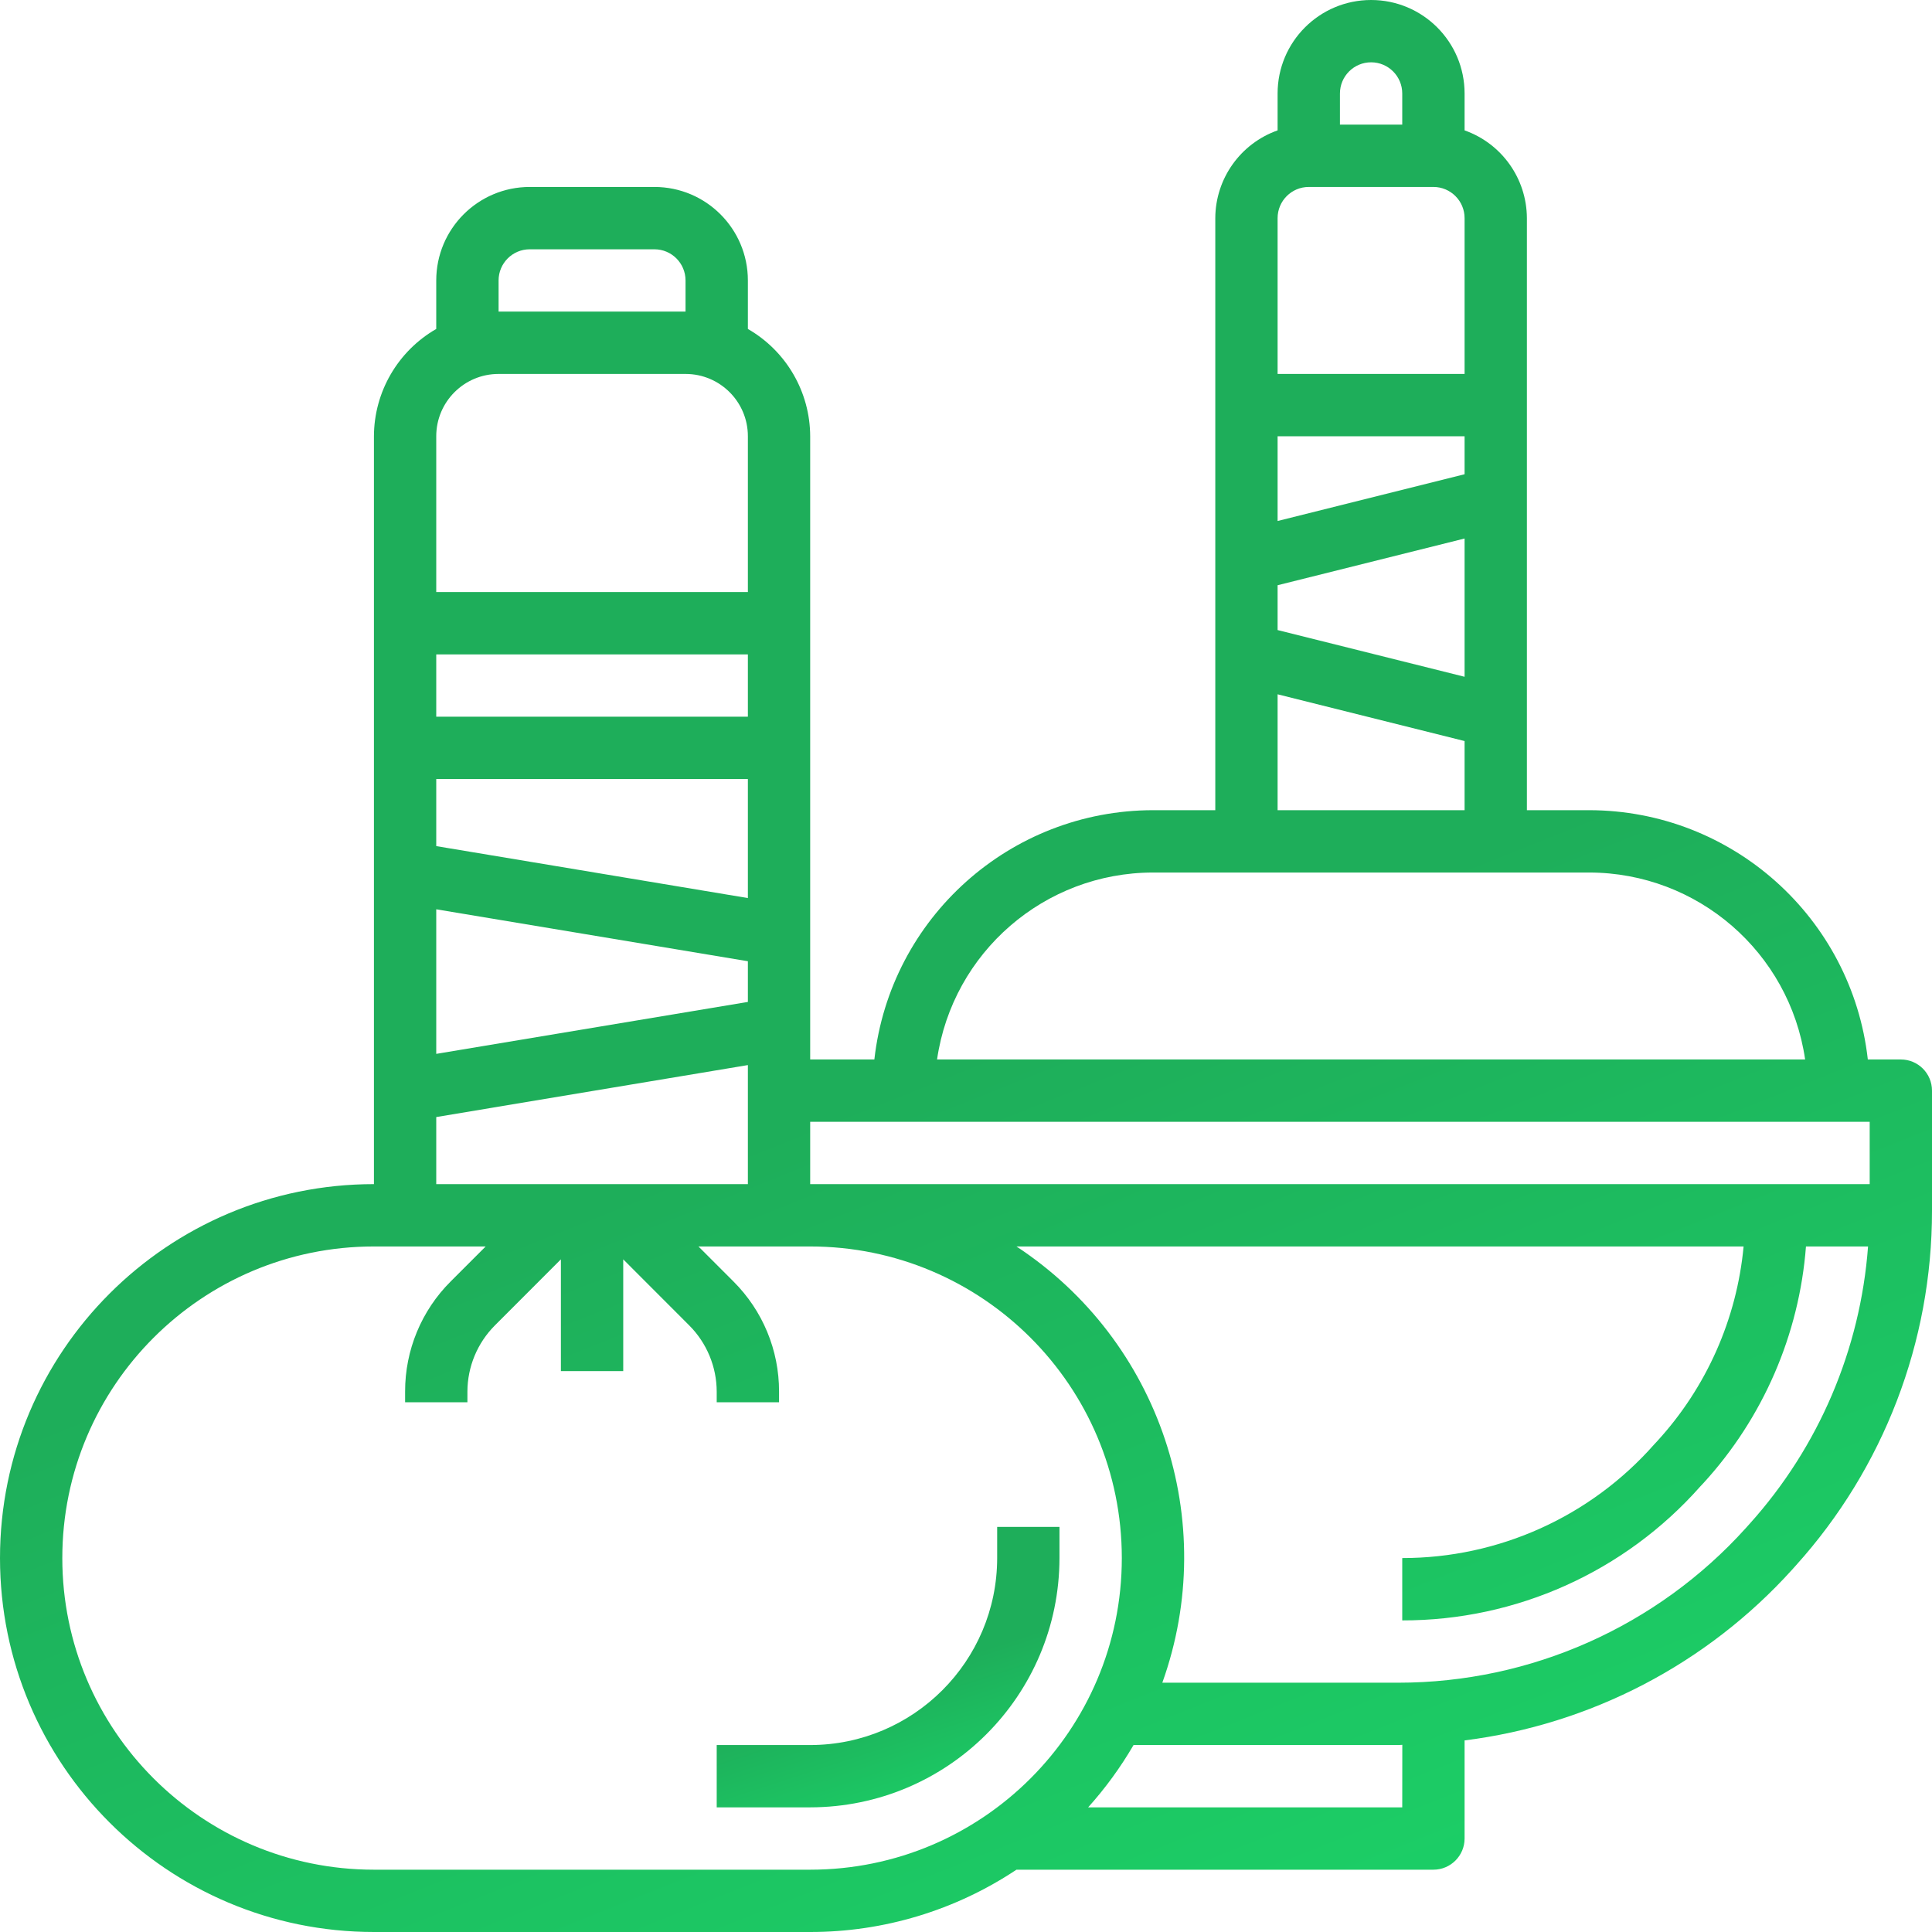<svg width="60" height="60" viewBox="0 0 60 60" fill="none" xmlns="http://www.w3.org/2000/svg">
<path d="M30.968 47.419V48.387C30.965 51.593 28.367 54.191 25.161 54.194H22.258V56.129H25.161C29.435 56.124 32.898 52.661 32.903 48.387V47.419H30.968Z" fill="url(#paint0_linear)"/>
<path d="M59.032 32.903H58.007C57.511 28.498 53.788 25.167 49.355 25.161H47.419V6.774C47.414 5.548 46.64 4.458 45.484 4.049V2.903C45.484 1.3 44.184 0 42.581 0C40.977 0 39.677 1.3 39.677 2.903V4.049C38.522 4.458 37.747 5.548 37.742 6.774V25.161H35.806C31.374 25.167 27.651 28.498 27.154 32.903H25.161V13.548C25.157 12.172 24.419 10.902 23.226 10.216V8.71C23.226 7.106 21.926 5.806 20.323 5.806H16.452C14.848 5.806 13.548 7.106 13.548 8.71V10.216C12.355 10.902 11.617 12.172 11.613 13.548V36.774C5.199 36.774 0 41.974 0 48.387C0 54.801 5.199 60 11.613 60H25.161C27.441 60.002 29.67 59.328 31.567 58.065H44.516C45.05 58.065 45.484 57.631 45.484 57.097V54.05C49.4 53.558 53.01 51.676 55.656 48.747L55.777 48.612C58.498 45.592 60.002 41.671 60 37.606V33.871C60 33.337 59.567 32.903 59.032 32.903ZM41.613 2.903C41.613 2.369 42.046 1.935 42.581 1.935C43.115 1.935 43.548 2.369 43.548 2.903V3.871H41.613V2.903ZM39.677 6.774C39.677 6.24 40.111 5.806 40.645 5.806H44.516C45.05 5.806 45.484 6.24 45.484 6.774V11.613H39.677V6.774ZM39.677 13.548H45.484V14.728L39.677 16.18V13.548ZM39.677 18.175L45.484 16.724V21.018L39.677 19.567V18.175ZM39.677 21.562L45.484 23.014V25.161H39.677V21.562ZM35.806 27.097H49.355C52.721 27.101 55.575 29.572 56.06 32.903H29.101C29.586 29.572 32.44 27.101 35.806 27.097ZM15.484 8.71C15.484 8.175 15.917 7.742 16.452 7.742H20.323C20.857 7.742 21.29 8.175 21.29 8.71V9.677H15.484V8.71ZM13.548 13.548C13.548 12.479 14.415 11.613 15.484 11.613H21.29C22.359 11.613 23.226 12.479 23.226 13.548V18.387H13.548V13.548ZM13.548 20.323H23.226V22.258H13.548V20.323ZM13.548 24.194H23.226V27.89L13.548 26.277V24.194ZM13.548 28.239L23.226 29.852V31.116L13.548 32.729V28.239ZM13.548 34.691L23.226 33.077V36.774H13.548V34.691ZM25.161 58.065H11.613C6.268 58.065 1.935 53.732 1.935 48.387C1.935 43.042 6.268 38.71 11.613 38.71H15.083L13.998 39.795C13.088 40.701 12.578 41.933 12.581 43.216V43.548H14.516V43.216C14.518 42.447 14.824 41.709 15.367 41.164L17.419 39.11V42.581H19.355V39.11L21.407 41.164C21.95 41.709 22.256 42.447 22.258 43.216V43.548H24.194V43.216C24.197 41.933 23.686 40.701 22.776 39.795L21.691 38.71H25.161C30.506 38.71 34.839 43.042 34.839 48.387C34.839 53.732 30.506 58.065 25.161 58.065ZM43.548 56.129H33.793C34.328 55.534 34.8 54.886 35.203 54.194H43.428C43.469 54.194 43.51 54.188 43.55 54.187L43.548 56.129ZM54.337 47.323L54.216 47.458C51.46 50.513 47.54 52.257 43.426 52.258H36.097C37.897 47.238 36.024 41.638 31.567 38.71H54.149C53.938 40.965 52.995 43.089 51.464 44.759L51.367 44.863C49.388 47.105 46.54 48.389 43.548 48.387V50.323C47.089 50.329 50.461 48.813 52.806 46.161L52.903 46.058C54.755 44.033 55.876 41.446 56.086 38.71H58.014C57.776 41.909 56.483 44.938 54.337 47.323ZM58.065 36.774H25.161V34.839H28.064H58.065V36.774Z" fill="url(#paint1_linear)"/>
<defs>
<linearGradient id="paint0_linear" x1="25.043" y1="47.746" x2="28.151" y2="57.266" gradientUnits="userSpaceOnUse">
<stop offset="0.499" stop-color="#1EAE5A"/>
<stop offset="1" stop-color="#1BD368"/>
</linearGradient>
<linearGradient id="paint1_linear" x1="15.699" y1="2.25" x2="40.673" y2="64.852" gradientUnits="userSpaceOnUse">
<stop offset="0.499" stop-color="#1EAE5A"/>
<stop offset="1" stop-color="#1BD368"/>
</linearGradient>
</defs>
</svg>

